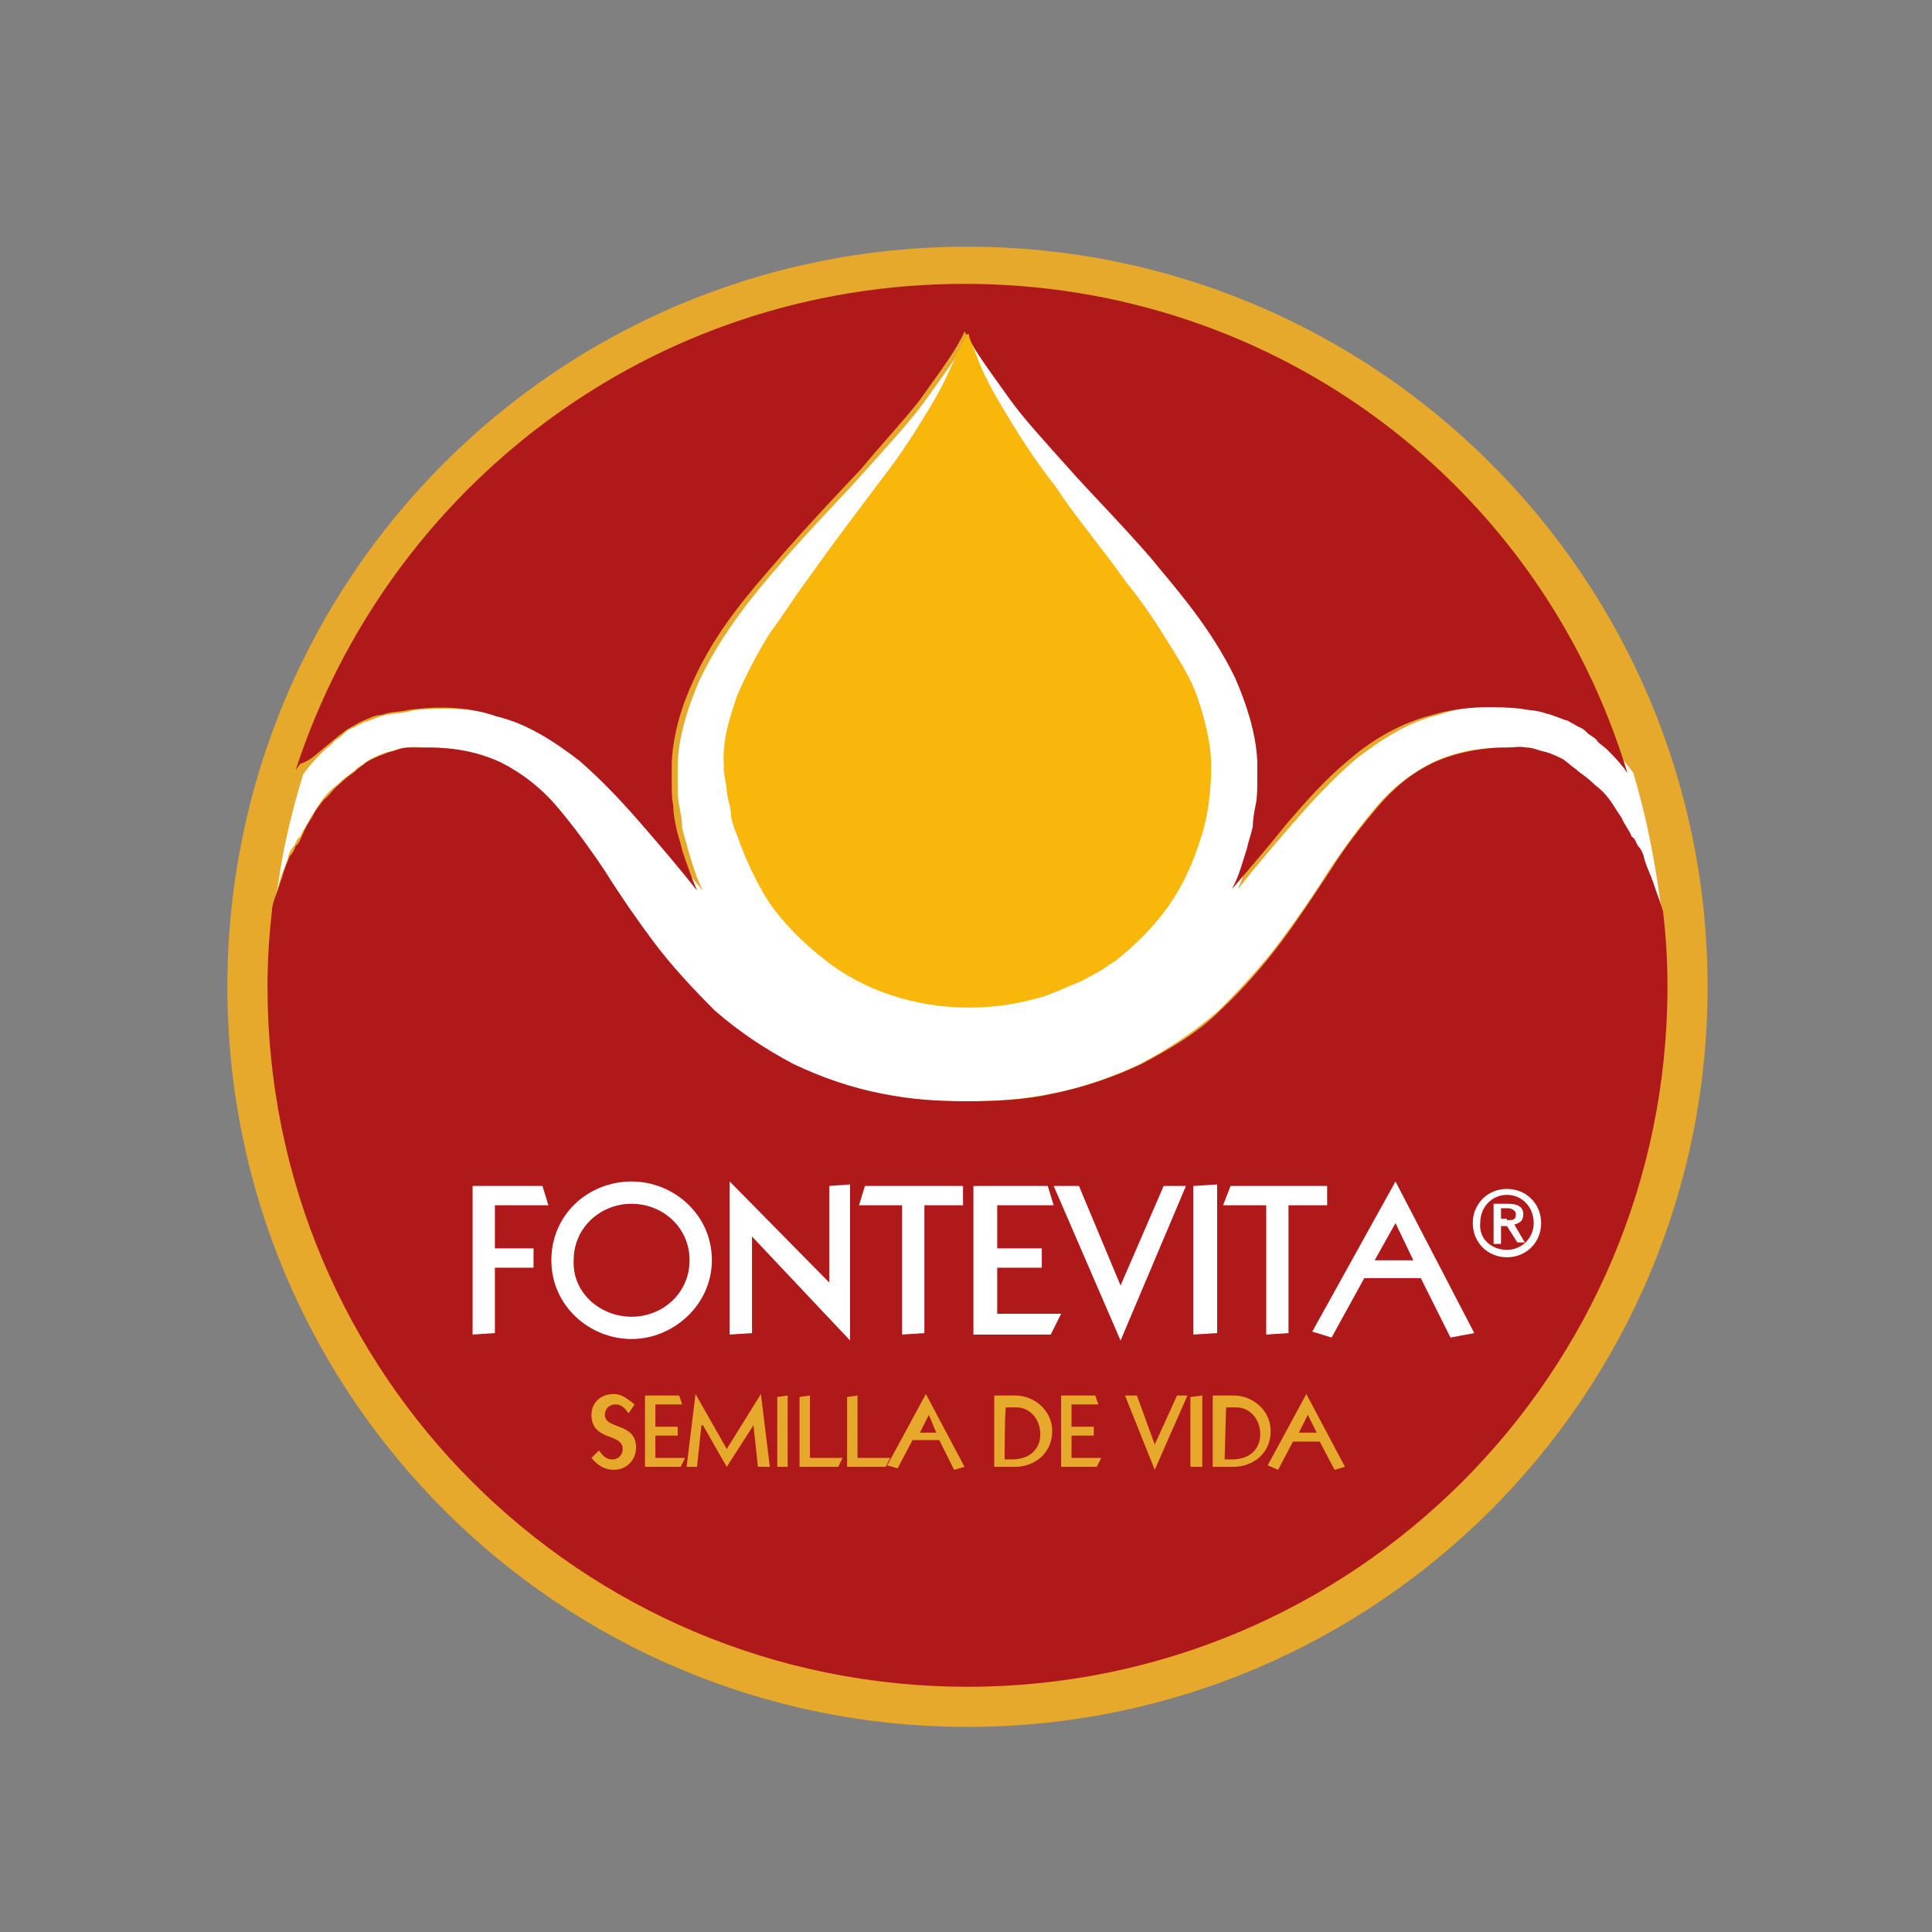 <?xml version="1.0" encoding="UTF-8"?> <svg xmlns="http://www.w3.org/2000/svg" xmlns:xlink="http://www.w3.org/1999/xlink" version="1.1" id="Capa_1" x="0px" y="0px" viewBox="0 0 130 130" style="enable-background:new 0 0 130 130;" xml:space="preserve"><rect x="0" y="0" width="130" height="130" fill="#808080" stroke="none"/> <style type="text/css"> .st0{fill:#E6A92C;} .st1{fill:#FFFFFF;} .st2{fill:#B01919;} .st3{fill:#851811;} .st4{fill:#FAB70B;} </style> <g> <path class="st0" d="M114.9,66.4c0,27.5-22.3,49.8-49.8,49.8c-27.5,0-49.8-22.3-49.8-49.8s22.2-49.8,49.8-49.8 C92.6,16.6,114.9,38.9,114.9,66.4"></path> <g> <path class="st1" d="M18.9,59c0.2-0.5,0.4-0.9,0.5-1.4c0.1-0.3,0.2-0.5,0.4-0.7c0.1-0.2,0.2-0.5,0.4-0.6c0.2-0.5,0.5-0.8,0.7-1.3 c0.3-0.4,0.5-0.8,0.8-1.2c0.3-0.4,0.6-0.7,1-1c0.4-0.4,0.7-0.6,1.1-0.9c0.2-0.2,0.4-0.3,0.5-0.4c0.2-0.1,0.4-0.3,0.6-0.4 c0.4-0.2,0.8-0.4,1.2-0.5c0.5-0.1,0.8-0.3,1.3-0.3c0.5-0.1,0.8,0,1.3,0h0.1c1.7,0,3.4,0.4,4.8,1c1.5,0.7,2.7,1.7,3.8,3 c1.1,1.3,2.2,2.7,3.2,4.3c1,1.5,2.1,3.2,3.3,4.8c1.2,1.6,2.6,3.2,4.1,4.6c1.5,1.5,3.4,2.6,5.3,3.6c1.9,0.9,4,1.6,6,2 c1.8,0.4,3.7,0.5,5.6,0.5h0.1h0.1c1.8,0,3.6-0.1,5.6-0.5c2.1-0.4,4.1-1.1,6-2c1.9-1,3.7-2.2,5.3-3.6c1.5-1.5,2.9-3,4.1-4.6 c1.2-1.6,2.3-3.2,3.3-4.8c1-1.5,2.1-3,3.2-4.3c1.1-1.3,2.4-2.3,3.8-3c1.5-0.7,3.1-1,4.8-1h0.1c0.5,0,0.8,0,1.3,0 c0.5,0,0.8,0.2,1.3,0.3c0.4,0.2,0.8,0.3,1.2,0.5c0.2,0.1,0.4,0.2,0.5,0.4c0.2,0.1,0.4,0.3,0.5,0.4c0.4,0.3,0.7,0.5,1.1,0.9 c0.4,0.3,0.6,0.7,1,1c0.3,0.4,0.6,0.7,0.8,1.2c0.3,0.4,0.5,0.8,0.7,1.3c0.1,0.2,0.2,0.5,0.4,0.6c0.1,0.3,0.2,0.5,0.4,0.7 c0.2,0.5,0.4,0.9,0.5,1.4s0.3,0.9,0.5,1.4c0.1,0.3,0.2,0.6,0.3,0.9c-0.4-3.2-1-6.3-1.9-9.3c-0.1-0.1-0.2-0.3-0.3-0.4 c-0.4-0.5-0.7-0.8-1.1-1.2c-0.2-0.2-0.4-0.4-0.6-0.5c-0.2-0.2-0.5-0.4-0.6-0.5c-0.3-0.2-0.5-0.4-0.7-0.5l-0.7-0.4 c-0.5-0.2-1-0.5-1.5-0.5c-0.5-0.2-1.1-0.2-1.6-0.3h0.1c-2-0.3-4.1-0.3-6.1,0.4c-2.1,0.5-3.9,1.7-5.6,3c-1.6,1.4-2.9,2.8-4.2,4.3 c-1.3,1.5-2.5,2.9-3.6,4.3l-0.1,0.1c0.4-0.9,0.7-1.8,1-2.7c0.1-0.5,0.3-1,0.4-1.5s0.2-1,0.2-1.5c0.1-0.5,0.1-1,0.1-1.5V52v-0.2 v-0.1l0,0v-0.1v-0.4c-0.1-2-0.7-3.9-1.5-5.6c-1.5-3.3-3.7-5.8-5.7-8.1c-2-2.3-3.8-4.2-5.5-6c-1.5-1.8-3-3.4-4-4.7 c-1-1.4-1.8-2.5-2.3-3.3c-0.5-0.8-0.7-1.2-0.7-1.2s-0.3,0.5-0.7,1.3c-0.5,0.8-1.3,1.9-2.3,3.3s-2.4,2.9-4,4.7 c-1.6,1.8-3.5,3.7-5.5,6c-2,2.3-4.1,4.8-5.7,8.1c-0.7,1.6-1.4,3.6-1.5,5.6v0.4v0.1v0.1V52v0.2v0.6c0,0.5,0,0.9,0.1,1.4 c0.1,0.5,0.2,1,0.2,1.5c0.1,0.5,0.3,1,0.4,1.5c0.3,0.9,0.5,1.8,1,2.7l-0.1-0.1c-1.2-1.4-2.4-2.8-3.6-4.3c-1.3-1.5-2.6-3-4.2-4.3 c-1.6-1.4-3.6-2.5-5.6-3c-2.1-0.6-4.2-0.6-6.1-0.4h0.1C27.2,48,26.5,48,26,48.1c-0.5,0.1-1.1,0.4-1.5,0.5L23.7,49 c-0.3,0.1-0.5,0.3-0.7,0.5s-0.5,0.3-0.6,0.5c-0.2,0.2-0.5,0.4-0.6,0.5c-0.4,0.4-0.7,0.7-1.1,1.2c-0.1,0.1-0.2,0.3-0.3,0.4 c-0.9,2.9-1.6,6-1.9,9.2c0.1-0.3,0.2-0.6,0.2-0.9C18.6,59.9,18.8,59.4,18.9,59z"></path> <path class="st2" d="M21.6,50.5c0.2-0.2,0.5-0.4,0.6-0.5s0.5-0.4,0.6-0.5c0.3-0.2,0.5-0.4,0.7-0.5l0.7-0.4c0.5-0.2,1-0.5,1.5-0.5 c0.5-0.2,1.1-0.2,1.7-0.3h-0.1c2-0.3,4.1-0.3,6.1,0.4c2.1,0.5,3.9,1.7,5.6,3c1.6,1.4,2.9,2.8,4.2,4.3c1.3,1.5,2.5,2.9,3.6,4.3 l0.1,0.1c-0.4-0.9-0.7-1.8-1-2.7c-0.1-0.5-0.3-1-0.4-1.5c-0.1-0.5-0.2-1-0.2-1.5c-0.1-0.5-0.1-0.9-0.1-1.4v-0.6V52v-0.1v-0.1v-0.1 v-0.4c0.1-2,0.7-3.9,1.5-5.6c1.5-3.3,3.7-5.8,5.7-8.1s3.8-4.2,5.5-6c1.5-1.8,3-3.4,4-4.7c1-1.4,1.8-2.5,2.3-3.3 c0.5-0.8,0.7-1.3,0.7-1.3s0.3,0.5,0.7,1.2c0.5,0.8,1.3,1.9,2.3,3.3s2.4,2.9,4,4.7c1.6,1.8,3.5,3.7,5.5,6c1.9,2.3,4.1,4.8,5.7,8.1 c0.7,1.6,1.4,3.6,1.5,5.6v0.4l0,0l0,0v0.1v0.2v0.7c0,0.5,0,1-0.1,1.5s-0.2,1-0.2,1.5c-0.1,0.5-0.3,1-0.4,1.5 c-0.3,0.9-0.5,1.8-1,2.7l0.1-0.1c1.2-1.4,2.4-2.8,3.6-4.3c1.3-1.5,2.6-3,4.2-4.3c1.6-1.4,3.6-2.5,5.6-3c2-0.6,4.2-0.6,6.1-0.4 h-0.1c0.5,0.1,1.1,0.1,1.6,0.3c0.5,0.1,1.1,0.4,1.5,0.5l0.7,0.4c0.3,0.1,0.5,0.3,0.7,0.5c0.3,0.2,0.5,0.3,0.6,0.5 c0.2,0.2,0.5,0.4,0.6,0.5c0.4,0.4,0.7,0.7,1.1,1.2c0.1,0.1,0.2,0.3,0.3,0.4C103.7,32.8,86,19.1,64.9,19.1S26.1,32.8,19.9,51.8 c0.1-0.1,0.2-0.3,0.3-0.4C20.8,51.2,21.1,50.9,21.6,50.5z"></path> <path class="st2" d="M111.9,61.3c-0.1-0.3-0.2-0.6-0.3-0.9c-0.2-0.5-0.3-0.9-0.5-1.4s-0.4-0.9-0.5-1.4c-0.1-0.3-0.2-0.5-0.4-0.7 c-0.1-0.2-0.2-0.5-0.4-0.6c-0.2-0.5-0.5-0.8-0.7-1.3c-0.3-0.4-0.5-0.8-0.8-1.2c-0.3-0.4-0.6-0.7-1-1c-0.4-0.4-0.7-0.6-1.1-0.9 c-0.2-0.2-0.4-0.3-0.5-0.4s-0.4-0.3-0.5-0.4c-0.4-0.2-0.8-0.4-1.2-0.5c-0.5-0.1-0.8-0.3-1.3-0.3c-0.5-0.1-0.8,0-1.3,0h-0.1 c-1.7,0-3.5,0.4-4.8,1c-1.5,0.7-2.7,1.7-3.8,3c-1.1,1.3-2.2,2.7-3.2,4.3c-1,1.5-2.1,3.2-3.3,4.8c-1.2,1.6-2.6,3.2-4.1,4.6 c-1.5,1.5-3.4,2.6-5.3,3.6c-1.9,0.9-4,1.6-6,2c-1.8,0.4-3.7,0.5-5.6,0.5h-0.1h-0.1c-1.8,0-3.6-0.1-5.6-0.5c-2.1-0.4-4.1-1.1-6-2 c-1.9-1-3.7-2.2-5.3-3.6c-1.5-1.5-2.9-3-4.1-4.6c-1.2-1.6-2.3-3.2-3.3-4.8c-1-1.5-2.1-3-3.2-4.3c-1.1-1.3-2.4-2.3-3.8-3 c-1.5-0.7-3.1-1-4.8-1h-0.1c-0.5,0-0.8,0-1.3,0s-0.8,0.2-1.3,0.3c-0.5,0.2-0.8,0.3-1.2,0.5c-0.2,0.1-0.4,0.2-0.6,0.4 c-0.2,0.1-0.4,0.3-0.5,0.4c-0.4,0.3-0.7,0.5-1.1,0.9c-0.4,0.3-0.6,0.7-1,1c-0.3,0.4-0.6,0.7-0.8,1.2c-0.3,0.4-0.5,0.8-0.7,1.3 c-0.1,0.2-0.2,0.5-0.4,0.6c-0.1,0.3-0.2,0.5-0.4,0.7c-0.2,0.5-0.4,0.9-0.5,1.4c-0.2,0.5-0.3,0.9-0.5,1.4c-0.1,0.3-0.2,0.6-0.2,0.9 c-0.2,1.7-0.3,3.4-0.3,5.1c0,26.1,21.1,47.1,47.1,47.1s47.1-21.1,47.1-47.1C112.2,64.6,112.1,63,111.9,61.3z"></path> </g> <path class="st1" d="M48.8,51.7L48.8,51.7L48.8,51.7C48.8,51.7,48.7,51.6,48.8,51.7"></path> <path class="st3" d="M48.8,51.7L48.8,51.7L48.8,51.7C48.8,51.7,48.7,51.6,48.8,51.7"></path> <path class="st4" d="M64.5,23.6c-0.4,0.8-0.9,2.1-1.8,3.6c-0.9,1.5-2,3.3-3.5,5.2c-1.5,2-3.1,4.1-4.8,6.5c-0.9,1.2-1.7,2.5-2.6,3.7 c-0.8,1.3-1.5,2.6-2.2,4.2c-0.5,1.5-1,3-0.9,4.6v0.2v0.1v0.2l0.1,0.6c0.1,0.5,0.1,0.9,0.2,1.3c0.1,0.4,0.2,0.7,0.2,1.2 c0.1,0.4,0.2,0.8,0.4,1.2c0.5,1.5,1.3,3.2,2.2,4.6c1,1.4,2.2,2.6,3.6,3.7c2.7,2.2,6.3,3.3,9.8,3.3c1.9,0,3.5-0.3,5.2-0.8 c0.4-0.2,0.8-0.3,1.2-0.5l1.2-0.5l1.1-0.6c0.4-0.2,0.7-0.5,1.1-0.7c1.4-1.1,2.6-2.3,3.6-3.7s1.7-3,2.2-4.6c0.5-1.5,0.7-3.3,0.7-4.8 c0-1.5-0.4-3.1-0.9-4.6c-0.5-1.5-1.4-2.8-2.2-4.1c-0.8-1.3-1.7-2.6-2.6-3.7c-1.7-2.4-3.5-4.5-4.8-6.5c-1.5-1.9-2.6-3.7-3.5-5.2 c-0.9-1.5-1.5-2.7-1.8-3.6c-0.2-0.5-0.3-0.7-0.4-1c-0.1-0.2-0.1-0.4-0.1-0.4S65,22.4,65,22.7C64.9,22.8,64.7,23.2,64.5,23.6"></path> <path class="st0" d="M42.3,95.1c-0.3-0.4-0.5-0.6-0.9-0.6s-0.7,0.3-0.7,0.7c0,1,2.1,0.5,2.1,2.2c0,0.8-0.6,1.5-1.5,1.5 c-0.6,0-1.1-0.3-1.5-0.8l0.5-0.5c0.3,0.4,0.5,0.6,0.9,0.6c0.5,0,0.7-0.4,0.7-0.7c0-1.1-2.1-0.5-2.1-2.3c0-0.8,0.6-1.4,1.5-1.4 c0.6,0,1,0.4,1.4,0.7L42.3,95.1z"></path> <polygon class="st0" points="43.4,93.9 45.7,93.9 45.9,94.5 44.1,94.5 44.1,96 45.6,96 45.6,96.6 44.1,96.6 44.1,98.1 46.1,98.1 45.8,98.7 43.4,98.7 "></polygon> <polygon class="st0" points="51.2,93.8 51.8,98.7 51,98.7 50.7,95.9 50.7,95.9 48.9,98.7 47.3,95.9 47.2,95.9 46.9,98.7 46.2,98.7 46.8,93.8 48.9,97.5 "></polygon> <polygon class="st0" points="52.3,94 53,93.9 53,98.7 52.3,98.7 "></polygon> <polygon class="st0" points="53.8,94 54.5,93.9 54.5,98.1 56.7,98.1 56.4,98.7 53.8,98.7 "></polygon> <polygon class="st0" points="57,94 57.7,93.9 57.7,98.1 59.9,98.1 59.6,98.7 57,98.7 "></polygon> <path class="st0" d="M59.7,98.6l2.6-4.8l2.6,4.9l-0.7,0.2l-1-2h-1.8l-1,1.9L59.7,98.6z M63,96.4l-0.5-1.2l-0.6,1.2H63z"></path> <path class="st0" d="M66.9,93.9h1.4c1.3,0,2.5,1,2.5,2.4c0,1.5-1.2,2.4-2.5,2.4h-1.4V93.9z M67.6,98.2h0.5c1.2,0,1.9-0.7,1.9-1.7 s-0.7-1.8-1.6-1.8h-0.7C67.6,94.5,67.6,98.2,67.6,98.2z"></path> <polygon class="st0" points="71.4,93.9 73.7,93.9 73.9,94.5 72.1,94.5 72.1,96 73.6,96 73.6,96.6 72.1,96.6 72.1,98.1 74.1,98.1 73.8,98.7 71.4,98.7 "></polygon> <polygon class="st0" points="75.7,93.9 76.5,93.9 77.7,97.2 79.2,93.9 79.9,93.9 77.7,98.9 "></polygon> <polygon class="st0" points="80.1,94 80.9,93.9 80.9,98.7 80.1,98.7 "></polygon> <path class="st0" d="M81.7,93.9H83c1.3,0,2.5,1,2.5,2.4c0,1.5-1.2,2.4-2.5,2.4h-1.4V93.9z M82.4,98.2h0.5c1.2,0,1.9-0.7,1.9-1.7 s-0.7-1.8-1.6-1.8h-0.7L82.4,98.2L82.4,98.2z"></path> <path class="st0" d="M85.3,98.6l2.6-4.8l2.6,4.9l-0.7,0.2l-1-1.9H87l-1,1.9L85.3,98.6z M88.6,96.4L88,95.2l-0.6,1.2H88.6z"></path> <polygon class="st1" points="31.8,79.8 36.5,79.8 36.9,81.1 33.3,81.1 33.3,84 35.9,84 35.9,85.3 33.3,85.3 33.3,89.7 31.8,89.8 "></polygon> <path class="st1" d="M42.5,79.5c2.8,0,5.4,2.2,5.4,5.3c0,3-2.6,5.3-5.4,5.3c-2.8,0-5.4-2.2-5.4-5.3C37.1,81.7,39.6,79.5,42.5,79.5 M42.5,88.6c2.1,0,3.9-1.6,3.9-3.8c0-2.2-1.8-3.8-3.9-3.8c-2.1,0-3.9,1.6-3.9,3.8C38.5,87,40.4,88.6,42.5,88.6"></path> <polygon class="st1" points="50.6,89.7 49.1,89.8 49.1,79.5 55.8,86.3 55.8,79.8 57.2,79.7 57.2,90.2 50.6,83.2 "></polygon> <polygon class="st1" points="60.7,81.1 57.8,81.1 58.2,79.8 64.8,79.8 64.8,81.1 62.2,81.1 62.2,89.7 60.7,89.8 "></polygon> <polygon class="st1" points="65.5,79.8 70.5,79.8 70.9,81.1 67.1,81.1 67.1,84 70.1,84 70.1,85.3 67.1,85.3 67.1,88.4 71.4,88.4 70.7,89.8 65.5,89.8 "></polygon> <polygon class="st1" points="70.9,79.8 72.6,79.8 75.4,86.5 78.3,79.8 79.8,79.8 75.4,90.2 "></polygon> <polygon class="st1" points="80.3,79.8 81.9,79.7 81.9,89.7 80.3,89.8 "></polygon> <polygon class="st1" points="85.2,81.1 82.3,81.1 82.8,79.8 89.3,79.8 89.3,81.1 86.7,81.1 86.7,89.7 85.2,89.8 "></polygon> <path class="st1" d="M88.3,89.6l5.6-10.1l5.3,10.2L97.6,90l-2-4h-3.8l-2.2,4L88.3,89.6z M95.1,84.8l-1.2-2.5l-1.4,2.5H95.1z"></path> <path class="st1" d="M101.4,80c1.3,0,2.3,1,2.3,2.3c0,1.3-1,2.3-2.3,2.3c-1.3,0-2.3-1-2.3-2.3C99.1,81,100.1,80,101.4,80 M101.4,84.1c1,0,1.8-0.8,1.8-1.8c0-1.1-0.8-1.9-1.8-1.9s-1.8,0.8-1.8,1.9C99.5,83.4,100.4,84.1,101.4,84.1 M101.4,82.5H101v1.2 h-0.5V81h1c0.6,0,1,0.2,1,0.7c0,0.5-0.3,0.6-0.6,0.7l0.7,1.2h-0.5L101.4,82.5z M101.4,82.1c0.4,0,0.6,0,0.6-0.4 c0-0.3-0.4-0.4-0.5-0.4h-0.5v0.7H101.4L101.4,82.1z"></path> </g> </svg> 